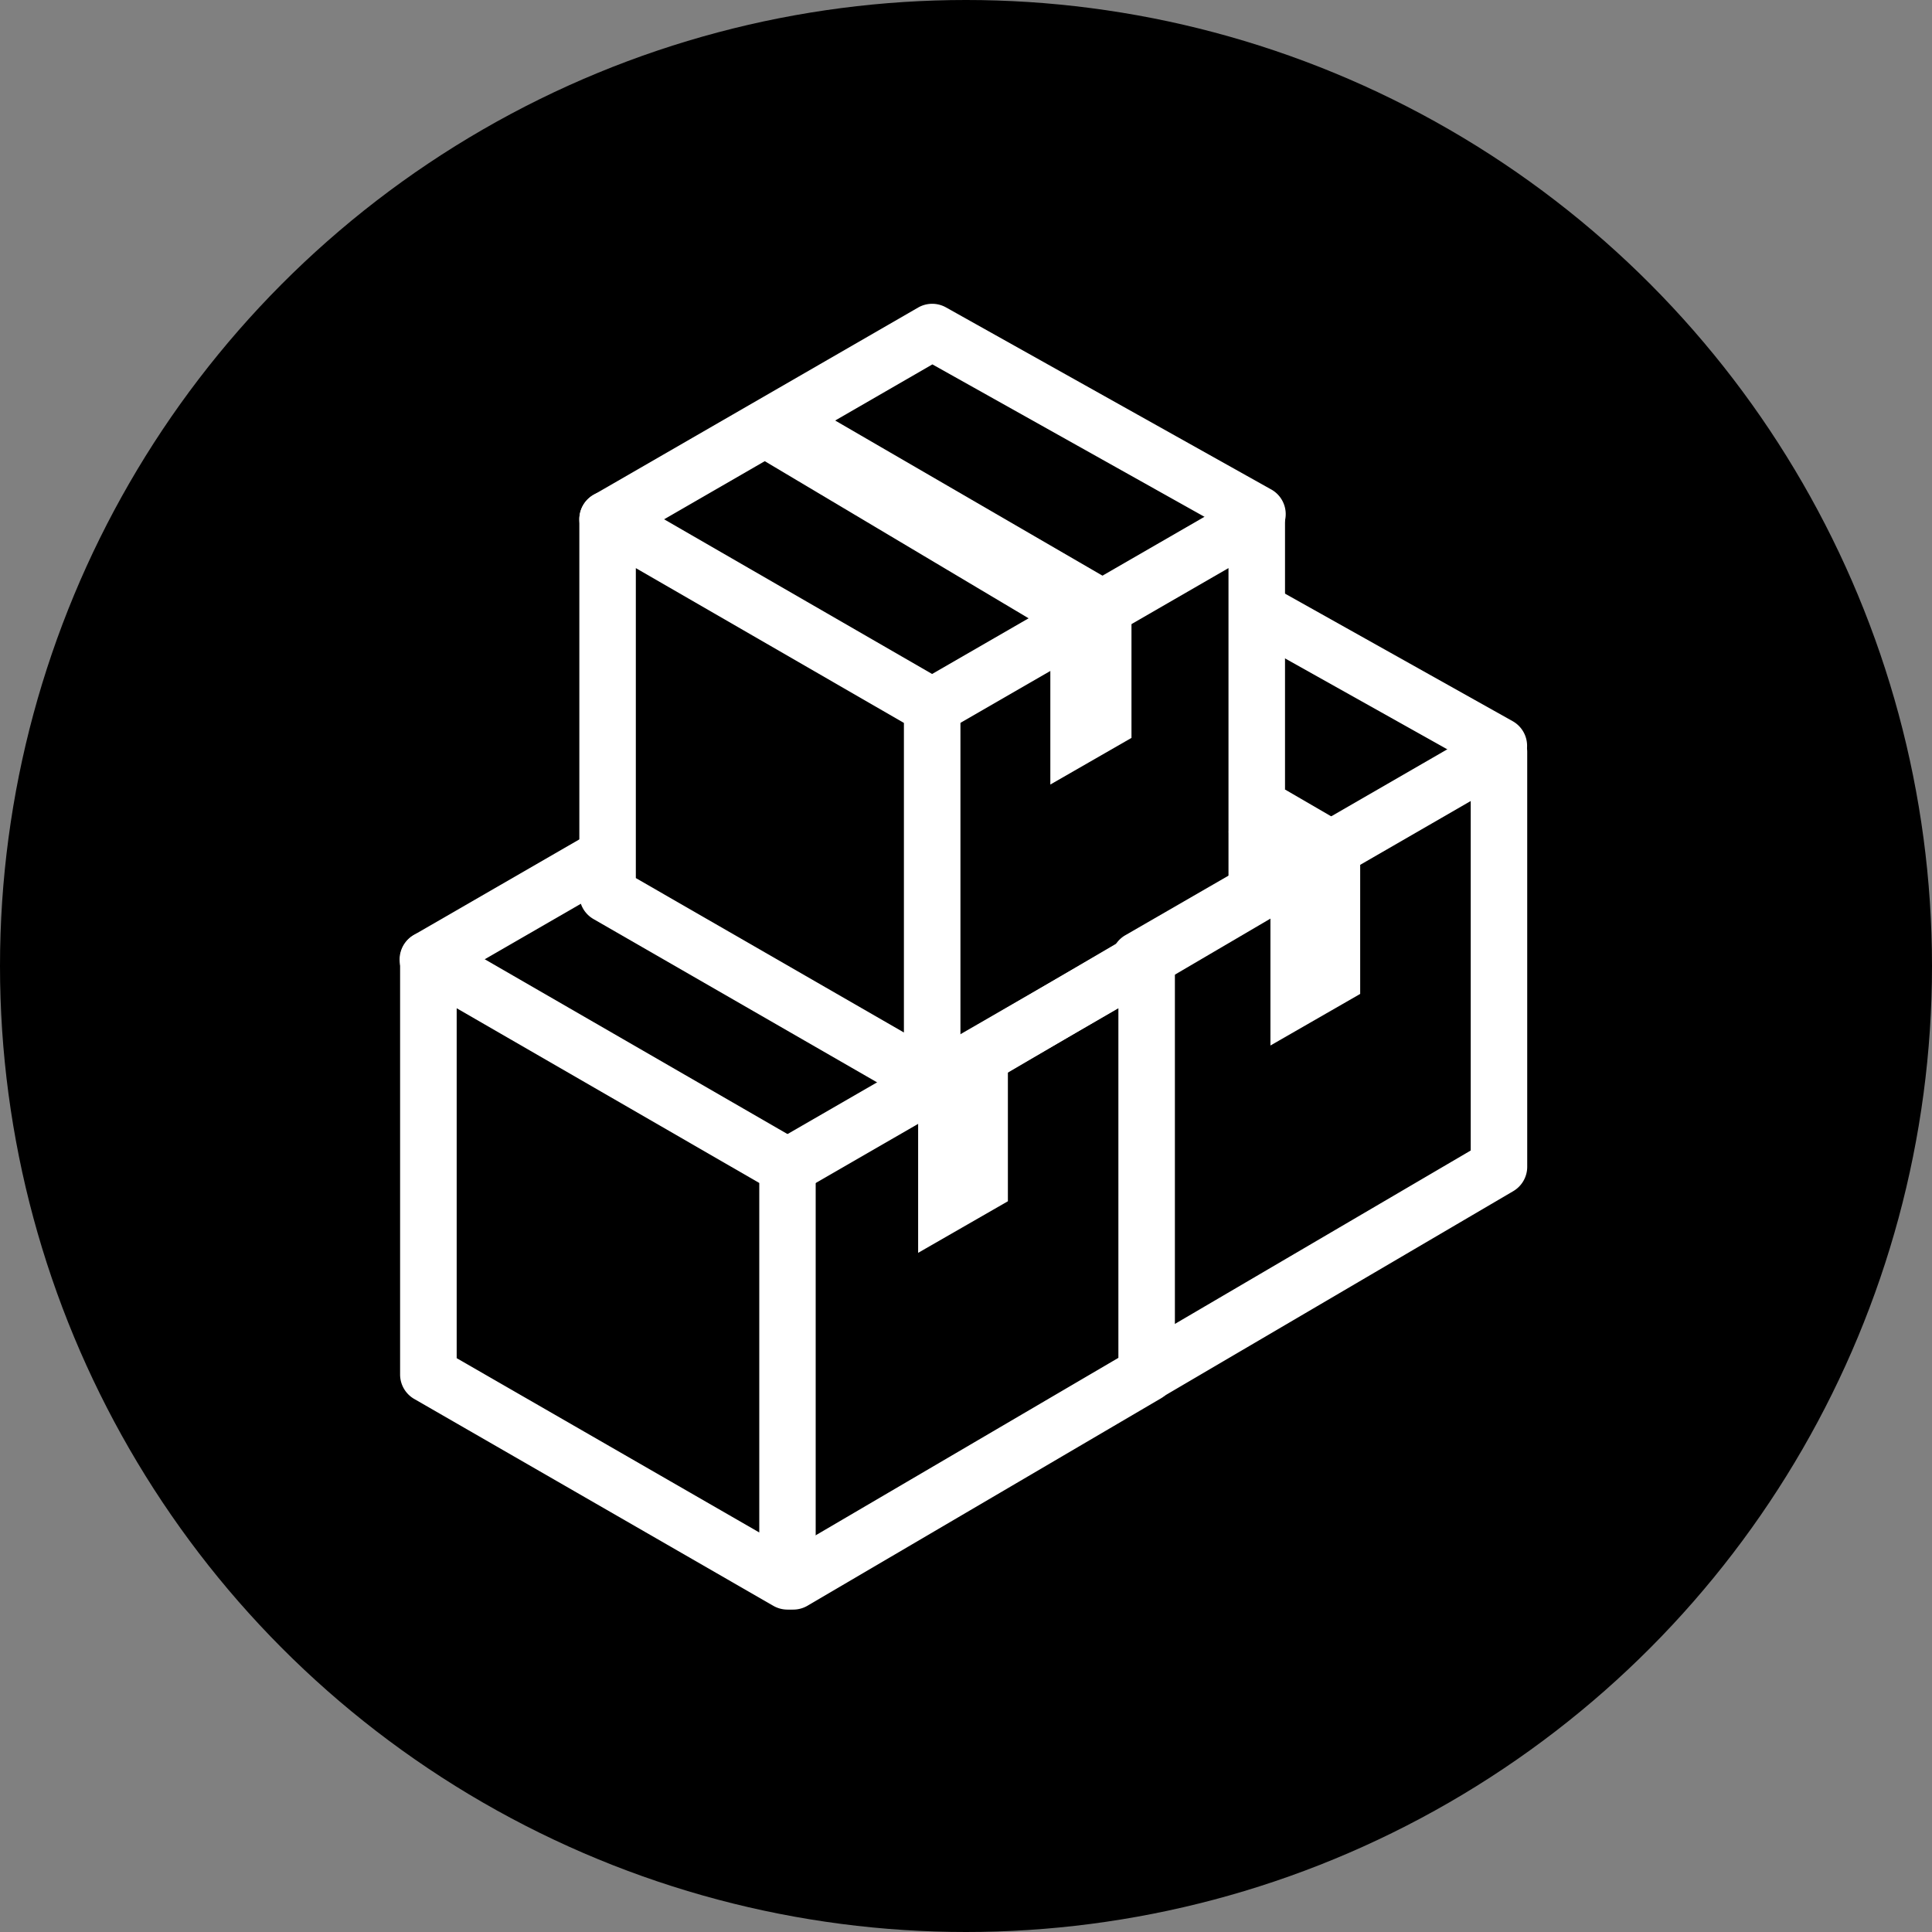 <svg xmlns="http://www.w3.org/2000/svg" width="66" height="66"><rect width="100%" height="100%" fill="#808080" stroke="none"/><circle data-name="楕円形 7" cx="33" cy="33" r="33"/><g data-name="グループ 1022" fill="#fff"><path data-name="パス 1542" d="m41.967 28.411 1.642 1.638 2.539-1.771-2.248-1.306Z"/><path data-name="パス 1543" d="M43.4 29.704v6.012l3.066-1.762v-5.833Z"/><path data-name="パス 1544" d="M39.131 47.903a.965.965 0 0 1-.489-1.8l11.6-6.8V27.364l-10.819 6.247a.965.965 0 1 1-.965-1.671l12.266-7.083a.965.965 0 0 1 1.448.836v14.166a.966.966 0 0 1-.476.832l-12.072 7.083a.961.961 0 0 1-.487.133"/><path data-name="パス 1545" d="M31.365 36.787v6.012l3.066-1.762v-5.833Z"/><path data-name="パス 1546" d="M26.9 54.986a.967.967 0 0 1-.482-.129l-12.266-7.066a.964.964 0 0 1-.484-.836V32.772a.965.965 0 0 1 1.448-.836l12.267 7.083a.965.965 0 0 1 .482.836v14.166a.965.965 0 0 1-.964.965m-11.3-8.589 10.337 5.954V40.412l-10.337-5.969Z"/><path data-name="パス 1547" d="M27.095 54.986a.965.965 0 0 1-.489-1.8l11.6-6.8V34.443L27.387 40.69a.965.965 0 1 1-.965-1.671l12.266-7.083a.965.965 0 0 1 1.448.836v14.166a.966.966 0 0 1-.477.832l-12.072 7.083a.961.961 0 0 1-.487.133"/><path data-name="パス 1548" d="m25.324 15.277 10.747 6.4 2.3-1.6-10.82-6.28Z"/><path data-name="パス 1549" d="M35.881 21.367v5.434l2.772-1.593v-5.272Z"/><path data-name="パス 1550" d="M31.844 37.91a.964.964 0 0 1-.482-.129l-11.088-6.385a.965.965 0 0 1-.483-.836V17.74a.965.965 0 0 1 1.448-.836l11.088 6.4a.965.965 0 0 1 .483.836v12.8a.965.965 0 0 1-.965.965m-10.124-7.909 9.158 5.275V24.696l-9.158-5.288Z"/><path data-name="パス 1551" d="M32.021 37.91a.965.965 0 0 1-.489-1.8l10.435-6.123v-10.58l-9.64 5.566a.965.965 0 1 1-.966-1.671l11.089-6.4a.965.965 0 0 1 1.448.835v12.8a.965.965 0 0 1-.477.832l-10.912 6.4a.961.961 0 0 1-.487.133"/><path data-name="パス 1552" d="M20.757 18.708a.965.965 0 0 1-.484-1.8l11.089-6.4a.965.965 0 0 1 .954-.007l11.088 6.207a.965.965 0 1 1-.943 1.683l-10.609-5.943-10.613 6.128a.957.957 0 0 1-.482.13"/><path data-name="パス 1553" d="m51.674 24.636-8.6-4.818v2.212l7.657 4.29a.965.965 0 0 0 .943-1.684"/><path data-name="パス 1554" d="M14.15 31.933a.965.965 0 1 0 .965 1.671l5.651-3.263v-2.229Z"/></g></svg>